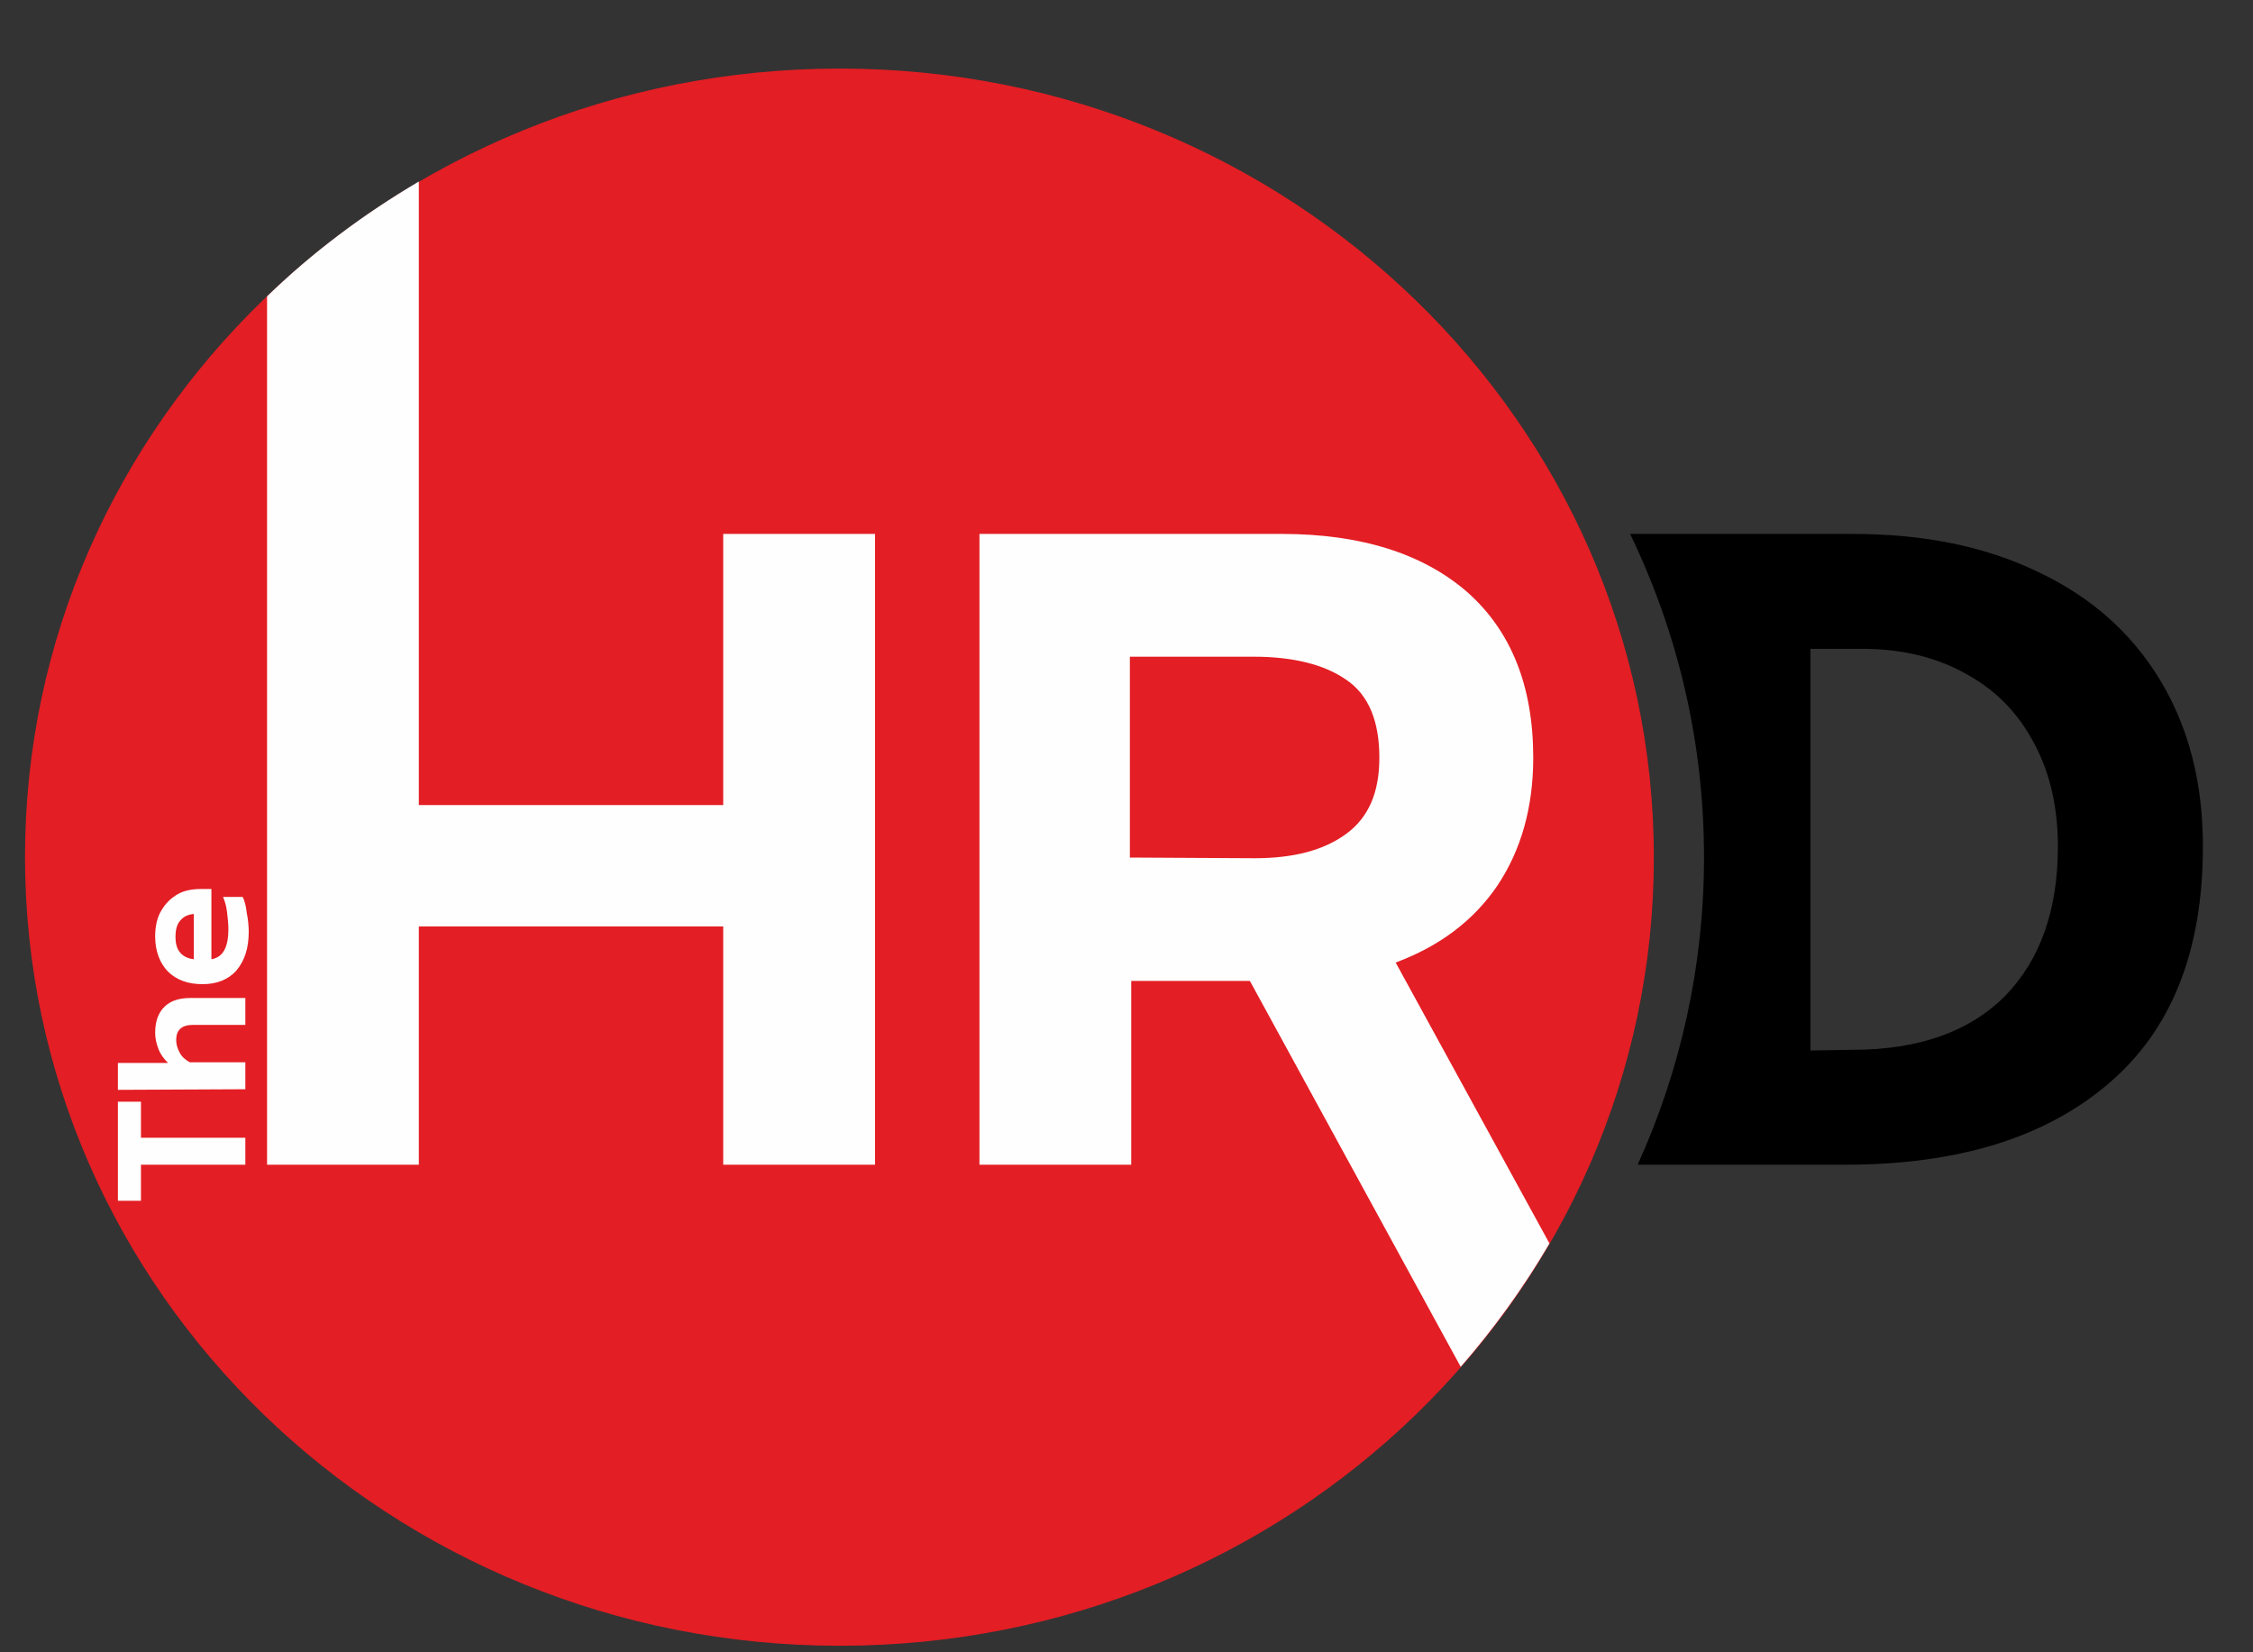 <?xml version="1.0" encoding="UTF-8"?> <svg xmlns="http://www.w3.org/2000/svg" width="30" height="22" viewBox="0 0 30 22" fill="none"><rect x="0" y="0" width="30" height="22" fill="#333333" stroke="none"/> <g clip-path="url(#clip0_1329_3923)"> <path d="M21.706 7.109H24.667C25.615 7.109 26.436 7.275 27.14 7.616C27.844 7.948 28.386 8.429 28.765 9.058C29.144 9.687 29.333 10.421 29.333 11.269C29.333 12.659 28.918 13.716 28.07 14.433C27.23 15.149 26.066 15.508 24.568 15.508H21.806C22.374 14.258 22.69 12.868 22.69 11.418C22.69 9.871 22.338 8.42 21.706 7.109ZM24.667 13.978C25.552 13.978 26.228 13.734 26.698 13.262C27.167 12.781 27.402 12.117 27.402 11.269C27.402 10.762 27.302 10.308 27.095 9.915C26.887 9.513 26.59 9.198 26.192 8.98C25.795 8.752 25.326 8.639 24.793 8.639H24.107V13.987L24.667 13.978Z" fill="black"></path> <path fill-rule="evenodd" clip-rule="evenodd" d="M11.182 21.913C17.175 21.913 22.022 17.212 22.022 11.418C22.022 5.624 17.166 0.913 11.182 0.913C5.189 0.913 0.333 5.615 0.333 11.409C0.333 17.203 5.189 21.913 11.182 21.913Z" fill="#E31E24"></path> <path fill-rule="evenodd" clip-rule="evenodd" d="M19.45 18.199C19.892 17.692 20.289 17.142 20.632 16.556L18.584 12.816C19.17 12.598 19.622 12.257 19.937 11.794C20.253 11.322 20.416 10.754 20.416 10.089C20.416 9.128 20.118 8.394 19.531 7.878C18.945 7.372 18.123 7.109 17.067 7.109H13.042V15.508H15.063V13.061H16.643L19.45 18.199ZM16.706 11.427C17.221 11.427 17.627 11.322 17.925 11.103C18.223 10.885 18.367 10.553 18.367 10.089C18.367 9.6 18.223 9.251 17.925 9.05C17.636 8.849 17.221 8.744 16.697 8.744H15.045V11.418L16.706 11.427Z" fill="#FEFEFE"></path> <path fill-rule="evenodd" clip-rule="evenodd" d="M5.577 2.417C4.837 2.854 4.16 3.36 3.556 3.946V15.508H5.577V12.335H9.63V15.508H11.652V7.109H9.63V10.719H5.577V2.417Z" fill="#FEFEFE"></path> <path d="M1.877 15.508V15.988H1.57V14.669H1.877V15.149H3.267V15.508H1.877ZM1.57 14.511V14.153H2.238C2.184 14.101 2.138 14.04 2.111 13.97C2.084 13.9 2.066 13.83 2.066 13.751C2.066 13.594 2.111 13.48 2.193 13.402C2.274 13.323 2.391 13.288 2.536 13.288H3.267V13.646H2.572C2.418 13.646 2.346 13.716 2.346 13.847C2.346 13.908 2.364 13.961 2.391 14.013C2.418 14.066 2.463 14.109 2.527 14.144H3.267V14.503L1.57 14.511ZM3.312 12.405C3.312 12.624 3.258 12.79 3.149 12.921C3.041 13.043 2.888 13.104 2.698 13.104C2.509 13.104 2.355 13.052 2.238 12.938C2.129 12.825 2.066 12.668 2.066 12.466C2.066 12.335 2.093 12.213 2.147 12.126C2.202 12.03 2.274 11.96 2.364 11.907C2.454 11.855 2.563 11.837 2.671 11.837H2.815V12.772C2.969 12.746 3.041 12.615 3.041 12.37C3.041 12.3 3.032 12.222 3.023 12.143C3.014 12.065 2.996 12.003 2.969 11.942H3.231C3.258 11.995 3.276 12.065 3.285 12.152C3.303 12.239 3.312 12.327 3.312 12.405ZM2.581 12.169C2.499 12.178 2.445 12.204 2.4 12.257C2.355 12.309 2.337 12.379 2.337 12.475C2.337 12.563 2.355 12.633 2.4 12.685C2.445 12.737 2.509 12.764 2.581 12.772V12.169Z" fill="#FEFEFE"></path> </g> <defs> <clipPath id="clip0_1329_3923"> <rect width="29" height="21" fill="white" transform="translate(0.333 0.913)"></rect> </clipPath> </defs> </svg> 
